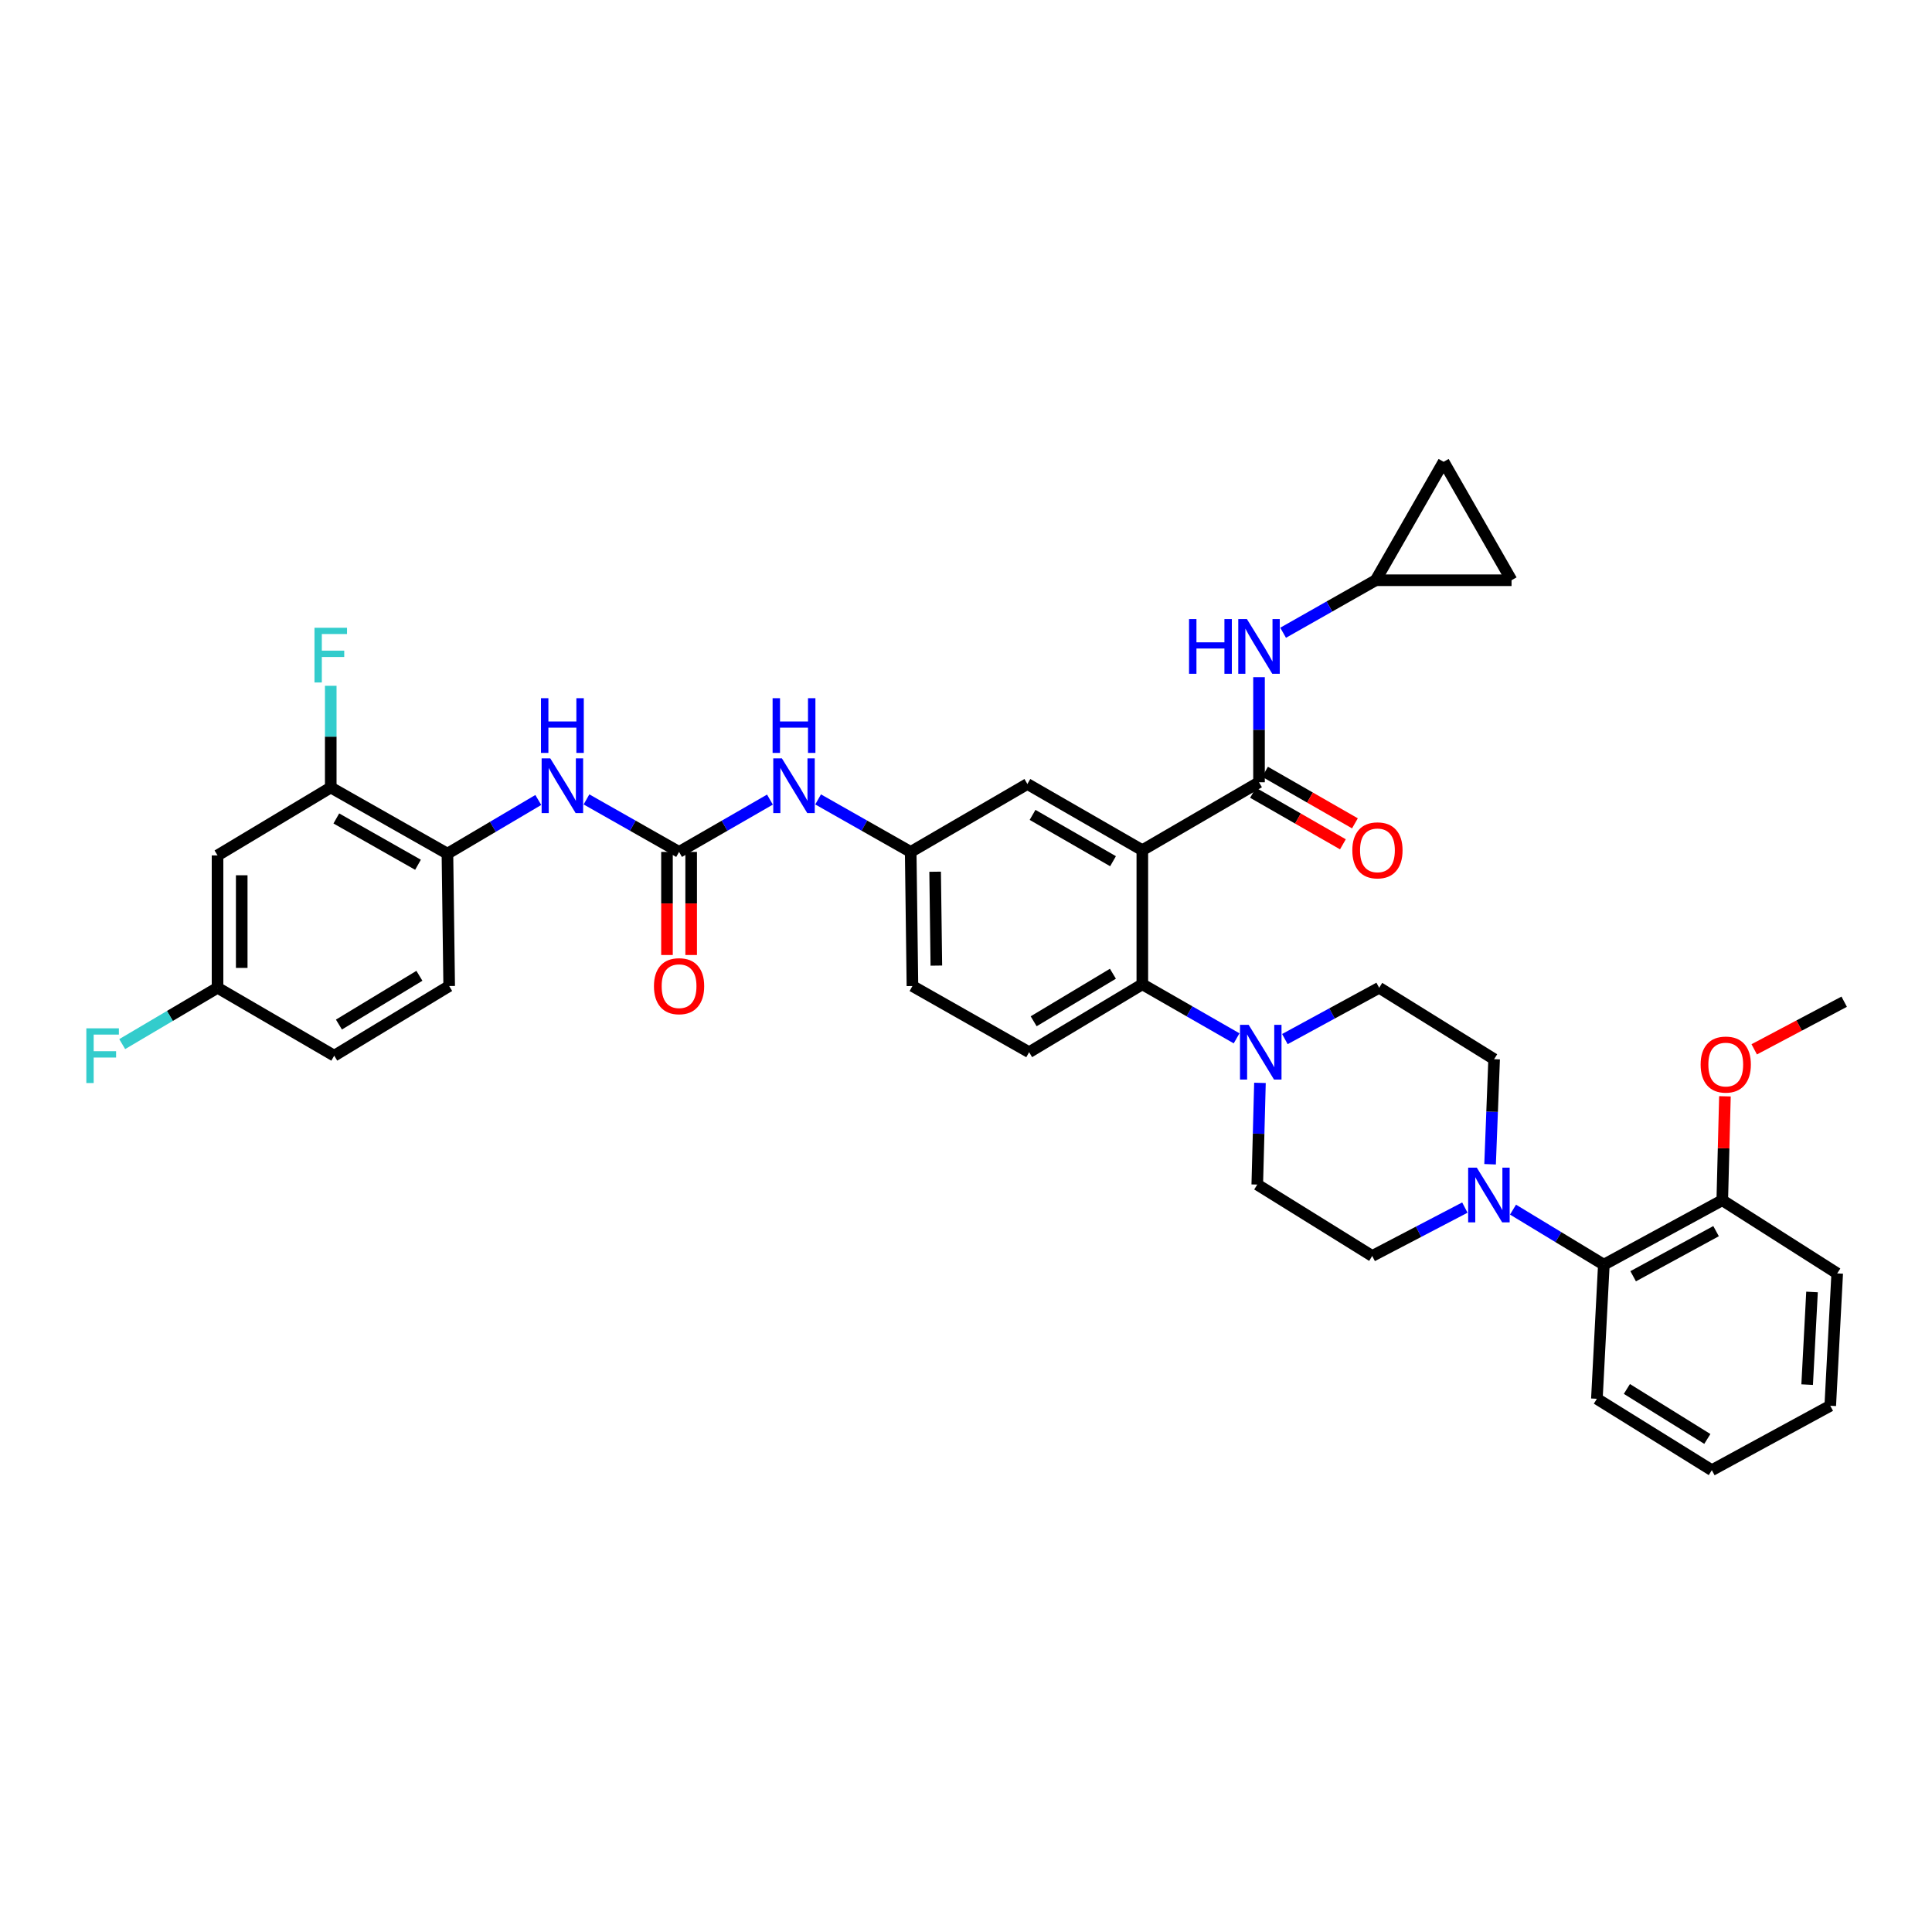 <?xml version='1.0' encoding='iso-8859-1'?>
<svg version='1.1' baseProfile='full'
              xmlns='http://www.w3.org/2000/svg'
                      xmlns:rdkit='http://www.rdkit.org/xml'
                      xmlns:xlink='http://www.w3.org/1999/xlink'
                  xml:space='preserve'
width='1000px' height='1000px' viewBox='0 0 1000 1000'>
<!-- END OF HEADER -->
<rect style='opacity:1.0;fill:#FFFFFF;stroke:none' width='1000' height='1000' x='0' y='0'> </rect>
<path class='bond-0' d='M 171.195,407.602 L 231.591,441.857' style='fill:none;fill-rule:evenodd;stroke:#000000;stroke-width:6px;stroke-linecap:butt;stroke-linejoin:miter;stroke-opacity:1' />
<path class='bond-0' d='M 174.081,423.626 L 216.358,447.604' style='fill:none;fill-rule:evenodd;stroke:#000000;stroke-width:6px;stroke-linecap:butt;stroke-linejoin:miter;stroke-opacity:1' />
<path class='bond-1' d='M 171.195,407.602 L 112.6,442.761' style='fill:none;fill-rule:evenodd;stroke:#000000;stroke-width:6px;stroke-linecap:butt;stroke-linejoin:miter;stroke-opacity:1' />
<path class='bond-2' d='M 171.195,407.602 L 171.195,381.284' style='fill:none;fill-rule:evenodd;stroke:#000000;stroke-width:6px;stroke-linecap:butt;stroke-linejoin:miter;stroke-opacity:1' />
<path class='bond-2' d='M 171.195,381.284 L 171.195,354.966' style='fill:none;fill-rule:evenodd;stroke:#33CCCC;stroke-width:6px;stroke-linecap:butt;stroke-linejoin:miter;stroke-opacity:1' />
<path class='bond-3' d='M 398.521,413.871 L 375.003,427.412' style='fill:none;fill-rule:evenodd;stroke:#0000FF;stroke-width:6px;stroke-linecap:butt;stroke-linejoin:miter;stroke-opacity:1' />
<path class='bond-3' d='M 375.003,427.412 L 351.486,440.953' style='fill:none;fill-rule:evenodd;stroke:#000000;stroke-width:6px;stroke-linecap:butt;stroke-linejoin:miter;stroke-opacity:1' />
<path class='bond-4' d='M 423.453,413.774 L 447.413,427.364' style='fill:none;fill-rule:evenodd;stroke:#0000FF;stroke-width:6px;stroke-linecap:butt;stroke-linejoin:miter;stroke-opacity:1' />
<path class='bond-4' d='M 447.413,427.364 L 471.373,440.953' style='fill:none;fill-rule:evenodd;stroke:#000000;stroke-width:6px;stroke-linecap:butt;stroke-linejoin:miter;stroke-opacity:1' />
<path class='bond-5' d='M 351.486,440.953 L 327.526,427.364' style='fill:none;fill-rule:evenodd;stroke:#000000;stroke-width:6px;stroke-linecap:butt;stroke-linejoin:miter;stroke-opacity:1' />
<path class='bond-5' d='M 327.526,427.364 L 303.566,413.774' style='fill:none;fill-rule:evenodd;stroke:#0000FF;stroke-width:6px;stroke-linecap:butt;stroke-linejoin:miter;stroke-opacity:1' />
<path class='bond-6' d='M 345.228,440.953 L 345.228,467.632' style='fill:none;fill-rule:evenodd;stroke:#000000;stroke-width:6px;stroke-linecap:butt;stroke-linejoin:miter;stroke-opacity:1' />
<path class='bond-6' d='M 345.228,467.632 L 345.228,494.311' style='fill:none;fill-rule:evenodd;stroke:#FF0000;stroke-width:6px;stroke-linecap:butt;stroke-linejoin:miter;stroke-opacity:1' />
<path class='bond-6' d='M 357.743,440.953 L 357.743,467.632' style='fill:none;fill-rule:evenodd;stroke:#000000;stroke-width:6px;stroke-linecap:butt;stroke-linejoin:miter;stroke-opacity:1' />
<path class='bond-6' d='M 357.743,467.632 L 357.743,494.311' style='fill:none;fill-rule:evenodd;stroke:#FF0000;stroke-width:6px;stroke-linecap:butt;stroke-linejoin:miter;stroke-opacity:1' />
<path class='bond-7' d='M 278.622,414.066 L 255.107,427.961' style='fill:none;fill-rule:evenodd;stroke:#0000FF;stroke-width:6px;stroke-linecap:butt;stroke-linejoin:miter;stroke-opacity:1' />
<path class='bond-7' d='M 255.107,427.961 L 231.591,441.857' style='fill:none;fill-rule:evenodd;stroke:#000000;stroke-width:6px;stroke-linecap:butt;stroke-linejoin:miter;stroke-opacity:1' />
<path class='bond-8' d='M 112.6,442.761 L 112.6,511.27' style='fill:none;fill-rule:evenodd;stroke:#000000;stroke-width:6px;stroke-linecap:butt;stroke-linejoin:miter;stroke-opacity:1' />
<path class='bond-8' d='M 125.115,453.037 L 125.115,500.994' style='fill:none;fill-rule:evenodd;stroke:#000000;stroke-width:6px;stroke-linecap:butt;stroke-linejoin:miter;stroke-opacity:1' />
<path class='bond-9' d='M 783.133,626.102 L 806.639,640.348' style='fill:none;fill-rule:evenodd;stroke:#0000FF;stroke-width:6px;stroke-linecap:butt;stroke-linejoin:miter;stroke-opacity:1' />
<path class='bond-9' d='M 806.639,640.348 L 830.146,654.594' style='fill:none;fill-rule:evenodd;stroke:#000000;stroke-width:6px;stroke-linecap:butt;stroke-linejoin:miter;stroke-opacity:1' />
<path class='bond-10' d='M 758.21,625.039 L 734.234,637.564' style='fill:none;fill-rule:evenodd;stroke:#0000FF;stroke-width:6px;stroke-linecap:butt;stroke-linejoin:miter;stroke-opacity:1' />
<path class='bond-10' d='M 734.234,637.564 L 710.258,650.089' style='fill:none;fill-rule:evenodd;stroke:#000000;stroke-width:6px;stroke-linecap:butt;stroke-linejoin:miter;stroke-opacity:1' />
<path class='bond-11' d='M 771.266,602.62 L 772.312,575.424' style='fill:none;fill-rule:evenodd;stroke:#0000FF;stroke-width:6px;stroke-linecap:butt;stroke-linejoin:miter;stroke-opacity:1' />
<path class='bond-11' d='M 772.312,575.424 L 773.358,548.229' style='fill:none;fill-rule:evenodd;stroke:#000000;stroke-width:6px;stroke-linecap:butt;stroke-linejoin:miter;stroke-opacity:1' />
<path class='bond-12' d='M 665.052,537.828 L 689.456,524.549' style='fill:none;fill-rule:evenodd;stroke:#0000FF;stroke-width:6px;stroke-linecap:butt;stroke-linejoin:miter;stroke-opacity:1' />
<path class='bond-12' d='M 689.456,524.549 L 713.86,511.27' style='fill:none;fill-rule:evenodd;stroke:#000000;stroke-width:6px;stroke-linecap:butt;stroke-linejoin:miter;stroke-opacity:1' />
<path class='bond-13' d='M 640.06,537.447 L 615.664,523.455' style='fill:none;fill-rule:evenodd;stroke:#0000FF;stroke-width:6px;stroke-linecap:butt;stroke-linejoin:miter;stroke-opacity:1' />
<path class='bond-13' d='M 615.664,523.455 L 591.268,509.462' style='fill:none;fill-rule:evenodd;stroke:#000000;stroke-width:6px;stroke-linecap:butt;stroke-linejoin:miter;stroke-opacity:1' />
<path class='bond-14' d='M 652.148,560.494 L 651.454,586.812' style='fill:none;fill-rule:evenodd;stroke:#0000FF;stroke-width:6px;stroke-linecap:butt;stroke-linejoin:miter;stroke-opacity:1' />
<path class='bond-14' d='M 651.454,586.812 L 650.759,613.13' style='fill:none;fill-rule:evenodd;stroke:#000000;stroke-width:6px;stroke-linecap:butt;stroke-linejoin:miter;stroke-opacity:1' />
<path class='bond-15' d='M 830.146,654.594 L 891.445,621.243' style='fill:none;fill-rule:evenodd;stroke:#000000;stroke-width:6px;stroke-linecap:butt;stroke-linejoin:miter;stroke-opacity:1' />
<path class='bond-15' d='M 845.321,660.584 L 888.231,637.239' style='fill:none;fill-rule:evenodd;stroke:#000000;stroke-width:6px;stroke-linecap:butt;stroke-linejoin:miter;stroke-opacity:1' />
<path class='bond-16' d='M 830.146,654.594 L 826.544,724.007' style='fill:none;fill-rule:evenodd;stroke:#000000;stroke-width:6px;stroke-linecap:butt;stroke-linejoin:miter;stroke-opacity:1' />
<path class='bond-17' d='M 712.059,300.333 L 688.099,313.923' style='fill:none;fill-rule:evenodd;stroke:#000000;stroke-width:6px;stroke-linecap:butt;stroke-linejoin:miter;stroke-opacity:1' />
<path class='bond-17' d='M 688.099,313.923 L 664.139,327.512' style='fill:none;fill-rule:evenodd;stroke:#0000FF;stroke-width:6px;stroke-linecap:butt;stroke-linejoin:miter;stroke-opacity:1' />
<path class='bond-18' d='M 712.059,300.333 L 747.217,239.034' style='fill:none;fill-rule:evenodd;stroke:#000000;stroke-width:6px;stroke-linecap:butt;stroke-linejoin:miter;stroke-opacity:1' />
<path class='bond-19' d='M 712.059,300.333 L 782.369,300.333' style='fill:none;fill-rule:evenodd;stroke:#000000;stroke-width:6px;stroke-linecap:butt;stroke-linejoin:miter;stroke-opacity:1' />
<path class='bond-20' d='M 648.55,410.326 L 671.817,423.67' style='fill:none;fill-rule:evenodd;stroke:#000000;stroke-width:6px;stroke-linecap:butt;stroke-linejoin:miter;stroke-opacity:1' />
<path class='bond-20' d='M 671.817,423.67 L 695.083,437.015' style='fill:none;fill-rule:evenodd;stroke:#FF0000;stroke-width:6px;stroke-linecap:butt;stroke-linejoin:miter;stroke-opacity:1' />
<path class='bond-20' d='M 654.776,399.47 L 678.043,412.815' style='fill:none;fill-rule:evenodd;stroke:#000000;stroke-width:6px;stroke-linecap:butt;stroke-linejoin:miter;stroke-opacity:1' />
<path class='bond-20' d='M 678.043,412.815 L 701.309,426.159' style='fill:none;fill-rule:evenodd;stroke:#FF0000;stroke-width:6px;stroke-linecap:butt;stroke-linejoin:miter;stroke-opacity:1' />
<path class='bond-21' d='M 651.663,404.898 L 651.663,377.702' style='fill:none;fill-rule:evenodd;stroke:#000000;stroke-width:6px;stroke-linecap:butt;stroke-linejoin:miter;stroke-opacity:1' />
<path class='bond-21' d='M 651.663,377.702 L 651.663,350.506' style='fill:none;fill-rule:evenodd;stroke:#0000FF;stroke-width:6px;stroke-linecap:butt;stroke-linejoin:miter;stroke-opacity:1' />
<path class='bond-22' d='M 651.663,404.898 L 591.268,440.056' style='fill:none;fill-rule:evenodd;stroke:#000000;stroke-width:6px;stroke-linecap:butt;stroke-linejoin:miter;stroke-opacity:1' />
<path class='bond-23' d='M 747.217,239.034 L 782.369,300.333' style='fill:none;fill-rule:evenodd;stroke:#000000;stroke-width:6px;stroke-linecap:butt;stroke-linejoin:miter;stroke-opacity:1' />
<path class='bond-24' d='M 591.268,440.056 L 531.769,405.802' style='fill:none;fill-rule:evenodd;stroke:#000000;stroke-width:6px;stroke-linecap:butt;stroke-linejoin:miter;stroke-opacity:1' />
<path class='bond-24' d='M 576.099,445.763 L 534.45,421.785' style='fill:none;fill-rule:evenodd;stroke:#000000;stroke-width:6px;stroke-linecap:butt;stroke-linejoin:miter;stroke-opacity:1' />
<path class='bond-25' d='M 591.268,440.056 L 591.268,509.462' style='fill:none;fill-rule:evenodd;stroke:#000000;stroke-width:6px;stroke-linecap:butt;stroke-linejoin:miter;stroke-opacity:1' />
<path class='bond-26' d='M 531.769,405.802 L 471.373,440.953' style='fill:none;fill-rule:evenodd;stroke:#000000;stroke-width:6px;stroke-linecap:butt;stroke-linejoin:miter;stroke-opacity:1' />
<path class='bond-27' d='M 591.268,509.462 L 532.673,544.621' style='fill:none;fill-rule:evenodd;stroke:#000000;stroke-width:6px;stroke-linecap:butt;stroke-linejoin:miter;stroke-opacity:1' />
<path class='bond-27' d='M 576.04,504.005 L 535.023,528.616' style='fill:none;fill-rule:evenodd;stroke:#000000;stroke-width:6px;stroke-linecap:butt;stroke-linejoin:miter;stroke-opacity:1' />
<path class='bond-28' d='M 471.373,440.953 L 472.277,510.366' style='fill:none;fill-rule:evenodd;stroke:#000000;stroke-width:6px;stroke-linecap:butt;stroke-linejoin:miter;stroke-opacity:1' />
<path class='bond-28' d='M 484.022,451.202 L 484.655,499.791' style='fill:none;fill-rule:evenodd;stroke:#000000;stroke-width:6px;stroke-linecap:butt;stroke-linejoin:miter;stroke-opacity:1' />
<path class='bond-29' d='M 532.673,544.621 L 472.277,510.366' style='fill:none;fill-rule:evenodd;stroke:#000000;stroke-width:6px;stroke-linecap:butt;stroke-linejoin:miter;stroke-opacity:1' />
<path class='bond-30' d='M 891.445,621.243 L 892.134,594.348' style='fill:none;fill-rule:evenodd;stroke:#000000;stroke-width:6px;stroke-linecap:butt;stroke-linejoin:miter;stroke-opacity:1' />
<path class='bond-30' d='M 892.134,594.348 L 892.823,567.452' style='fill:none;fill-rule:evenodd;stroke:#FF0000;stroke-width:6px;stroke-linecap:butt;stroke-linejoin:miter;stroke-opacity:1' />
<path class='bond-31' d='M 891.445,621.243 L 950.937,659.106' style='fill:none;fill-rule:evenodd;stroke:#000000;stroke-width:6px;stroke-linecap:butt;stroke-linejoin:miter;stroke-opacity:1' />
<path class='bond-32' d='M 907.98,543.133 L 931.263,530.806' style='fill:none;fill-rule:evenodd;stroke:#FF0000;stroke-width:6px;stroke-linecap:butt;stroke-linejoin:miter;stroke-opacity:1' />
<path class='bond-32' d='M 931.263,530.806 L 954.545,518.48' style='fill:none;fill-rule:evenodd;stroke:#000000;stroke-width:6px;stroke-linecap:butt;stroke-linejoin:miter;stroke-opacity:1' />
<path class='bond-33' d='M 710.258,650.089 L 650.759,613.13' style='fill:none;fill-rule:evenodd;stroke:#000000;stroke-width:6px;stroke-linecap:butt;stroke-linejoin:miter;stroke-opacity:1' />
<path class='bond-34' d='M 773.358,548.229 L 713.86,511.27' style='fill:none;fill-rule:evenodd;stroke:#000000;stroke-width:6px;stroke-linecap:butt;stroke-linejoin:miter;stroke-opacity:1' />
<path class='bond-35' d='M 826.544,724.007 L 886.036,760.966' style='fill:none;fill-rule:evenodd;stroke:#000000;stroke-width:6px;stroke-linecap:butt;stroke-linejoin:miter;stroke-opacity:1' />
<path class='bond-35' d='M 842.072,718.921 L 883.716,744.792' style='fill:none;fill-rule:evenodd;stroke:#000000;stroke-width:6px;stroke-linecap:butt;stroke-linejoin:miter;stroke-opacity:1' />
<path class='bond-36' d='M 950.937,659.106 L 947.336,727.615' style='fill:none;fill-rule:evenodd;stroke:#000000;stroke-width:6px;stroke-linecap:butt;stroke-linejoin:miter;stroke-opacity:1' />
<path class='bond-36' d='M 937.9,668.726 L 935.379,716.682' style='fill:none;fill-rule:evenodd;stroke:#000000;stroke-width:6px;stroke-linecap:butt;stroke-linejoin:miter;stroke-opacity:1' />
<path class='bond-37' d='M 886.036,760.966 L 947.336,727.615' style='fill:none;fill-rule:evenodd;stroke:#000000;stroke-width:6px;stroke-linecap:butt;stroke-linejoin:miter;stroke-opacity:1' />
<path class='bond-38' d='M 231.591,441.857 L 232.495,510.366' style='fill:none;fill-rule:evenodd;stroke:#000000;stroke-width:6px;stroke-linecap:butt;stroke-linejoin:miter;stroke-opacity:1' />
<path class='bond-39' d='M 232.495,510.366 L 172.996,546.421' style='fill:none;fill-rule:evenodd;stroke:#000000;stroke-width:6px;stroke-linecap:butt;stroke-linejoin:miter;stroke-opacity:1' />
<path class='bond-39' d='M 217.084,505.072 L 175.435,530.31' style='fill:none;fill-rule:evenodd;stroke:#000000;stroke-width:6px;stroke-linecap:butt;stroke-linejoin:miter;stroke-opacity:1' />
<path class='bond-40' d='M 112.6,511.27 L 172.996,546.421' style='fill:none;fill-rule:evenodd;stroke:#000000;stroke-width:6px;stroke-linecap:butt;stroke-linejoin:miter;stroke-opacity:1' />
<path class='bond-41' d='M 112.6,511.27 L 87.928,525.848' style='fill:none;fill-rule:evenodd;stroke:#000000;stroke-width:6px;stroke-linecap:butt;stroke-linejoin:miter;stroke-opacity:1' />
<path class='bond-41' d='M 87.928,525.848 L 63.256,540.426' style='fill:none;fill-rule:evenodd;stroke:#33CCCC;stroke-width:6px;stroke-linecap:butt;stroke-linejoin:miter;stroke-opacity:1' />
<path  class='atom-1' d='M 404.717 392.539
L 413.997 407.539
Q 414.917 409.019, 416.397 411.699
Q 417.877 414.379, 417.957 414.539
L 417.957 392.539
L 421.717 392.539
L 421.717 420.859
L 417.837 420.859
L 407.877 404.459
Q 406.717 402.539, 405.477 400.339
Q 404.277 398.139, 403.917 397.459
L 403.917 420.859
L 400.237 420.859
L 400.237 392.539
L 404.717 392.539
' fill='#0000FF'/>
<path  class='atom-1' d='M 399.897 361.387
L 403.737 361.387
L 403.737 373.427
L 418.217 373.427
L 418.217 361.387
L 422.057 361.387
L 422.057 389.707
L 418.217 389.707
L 418.217 376.627
L 403.737 376.627
L 403.737 389.707
L 399.897 389.707
L 399.897 361.387
' fill='#0000FF'/>
<path  class='atom-3' d='M 284.83 392.539
L 294.11 407.539
Q 295.03 409.019, 296.51 411.699
Q 297.99 414.379, 298.07 414.539
L 298.07 392.539
L 301.83 392.539
L 301.83 420.859
L 297.95 420.859
L 287.99 404.459
Q 286.83 402.539, 285.59 400.339
Q 284.39 398.139, 284.03 397.459
L 284.03 420.859
L 280.35 420.859
L 280.35 392.539
L 284.83 392.539
' fill='#0000FF'/>
<path  class='atom-3' d='M 280.01 361.387
L 283.85 361.387
L 283.85 373.427
L 298.33 373.427
L 298.33 361.387
L 302.17 361.387
L 302.17 389.707
L 298.33 389.707
L 298.33 376.627
L 283.85 376.627
L 283.85 389.707
L 280.01 389.707
L 280.01 361.387
' fill='#0000FF'/>
<path  class='atom-4' d='M 338.486 510.446
Q 338.486 503.646, 341.846 499.846
Q 345.206 496.046, 351.486 496.046
Q 357.766 496.046, 361.126 499.846
Q 364.486 503.646, 364.486 510.446
Q 364.486 517.326, 361.086 521.246
Q 357.686 525.126, 351.486 525.126
Q 345.246 525.126, 341.846 521.246
Q 338.486 517.366, 338.486 510.446
M 351.486 521.926
Q 355.806 521.926, 358.126 519.046
Q 360.486 516.126, 360.486 510.446
Q 360.486 504.886, 358.126 502.086
Q 355.806 499.246, 351.486 499.246
Q 347.166 499.246, 344.806 502.046
Q 342.486 504.846, 342.486 510.446
Q 342.486 516.166, 344.806 519.046
Q 347.166 521.926, 351.486 521.926
' fill='#FF0000'/>
<path  class='atom-6' d='M 764.394 604.379
L 773.674 619.379
Q 774.594 620.859, 776.074 623.539
Q 777.554 626.219, 777.634 626.379
L 777.634 604.379
L 781.394 604.379
L 781.394 632.699
L 777.514 632.699
L 767.554 616.299
Q 766.394 614.379, 765.154 612.179
Q 763.954 609.979, 763.594 609.299
L 763.594 632.699
L 759.914 632.699
L 759.914 604.379
L 764.394 604.379
' fill='#0000FF'/>
<path  class='atom-7' d='M 646.307 530.461
L 655.587 545.461
Q 656.507 546.941, 657.987 549.621
Q 659.467 552.301, 659.547 552.461
L 659.547 530.461
L 663.307 530.461
L 663.307 558.781
L 659.427 558.781
L 649.467 542.381
Q 648.307 540.461, 647.067 538.261
Q 645.867 536.061, 645.507 535.381
L 645.507 558.781
L 641.827 558.781
L 641.827 530.461
L 646.307 530.461
' fill='#0000FF'/>
<path  class='atom-11' d='M 699.963 440.136
Q 699.963 433.336, 703.323 429.536
Q 706.683 425.736, 712.963 425.736
Q 719.243 425.736, 722.603 429.536
Q 725.963 433.336, 725.963 440.136
Q 725.963 447.016, 722.563 450.936
Q 719.163 454.816, 712.963 454.816
Q 706.723 454.816, 703.323 450.936
Q 699.963 447.056, 699.963 440.136
M 712.963 451.616
Q 717.283 451.616, 719.603 448.736
Q 721.963 445.816, 721.963 440.136
Q 721.963 434.576, 719.603 431.776
Q 717.283 428.936, 712.963 428.936
Q 708.643 428.936, 706.283 431.736
Q 703.963 434.536, 703.963 440.136
Q 703.963 445.856, 706.283 448.736
Q 708.643 451.616, 712.963 451.616
' fill='#FF0000'/>
<path  class='atom-12' d='M 615.443 320.428
L 619.283 320.428
L 619.283 332.468
L 633.763 332.468
L 633.763 320.428
L 637.603 320.428
L 637.603 348.748
L 633.763 348.748
L 633.763 335.668
L 619.283 335.668
L 619.283 348.748
L 615.443 348.748
L 615.443 320.428
' fill='#0000FF'/>
<path  class='atom-12' d='M 645.403 320.428
L 654.683 335.428
Q 655.603 336.908, 657.083 339.588
Q 658.563 342.268, 658.643 342.428
L 658.643 320.428
L 662.403 320.428
L 662.403 348.748
L 658.523 348.748
L 648.563 332.348
Q 647.403 330.428, 646.163 328.228
Q 644.963 326.028, 644.603 325.348
L 644.603 348.748
L 640.923 348.748
L 640.923 320.428
L 645.403 320.428
' fill='#0000FF'/>
<path  class='atom-22' d='M 880.246 551.013
Q 880.246 544.213, 883.606 540.413
Q 886.966 536.613, 893.246 536.613
Q 899.526 536.613, 902.886 540.413
Q 906.246 544.213, 906.246 551.013
Q 906.246 557.893, 902.846 561.813
Q 899.446 565.693, 893.246 565.693
Q 887.006 565.693, 883.606 561.813
Q 880.246 557.933, 880.246 551.013
M 893.246 562.493
Q 897.566 562.493, 899.886 559.613
Q 902.246 556.693, 902.246 551.013
Q 902.246 545.453, 899.886 542.653
Q 897.566 539.813, 893.246 539.813
Q 888.926 539.813, 886.566 542.613
Q 884.246 545.413, 884.246 551.013
Q 884.246 556.733, 886.566 559.613
Q 888.926 562.493, 893.246 562.493
' fill='#FF0000'/>
<path  class='atom-35' d='M 162.775 324.933
L 179.615 324.933
L 179.615 328.173
L 166.575 328.173
L 166.575 336.773
L 178.175 336.773
L 178.175 340.053
L 166.575 340.053
L 166.575 353.253
L 162.775 353.253
L 162.775 324.933
' fill='#33CCCC'/>
<path  class='atom-37' d='M 44.689 532.261
L 61.529 532.261
L 61.529 535.501
L 48.489 535.501
L 48.489 544.101
L 60.089 544.101
L 60.089 547.381
L 48.489 547.381
L 48.489 560.581
L 44.689 560.581
L 44.689 532.261
' fill='#33CCCC'/>
</svg>

